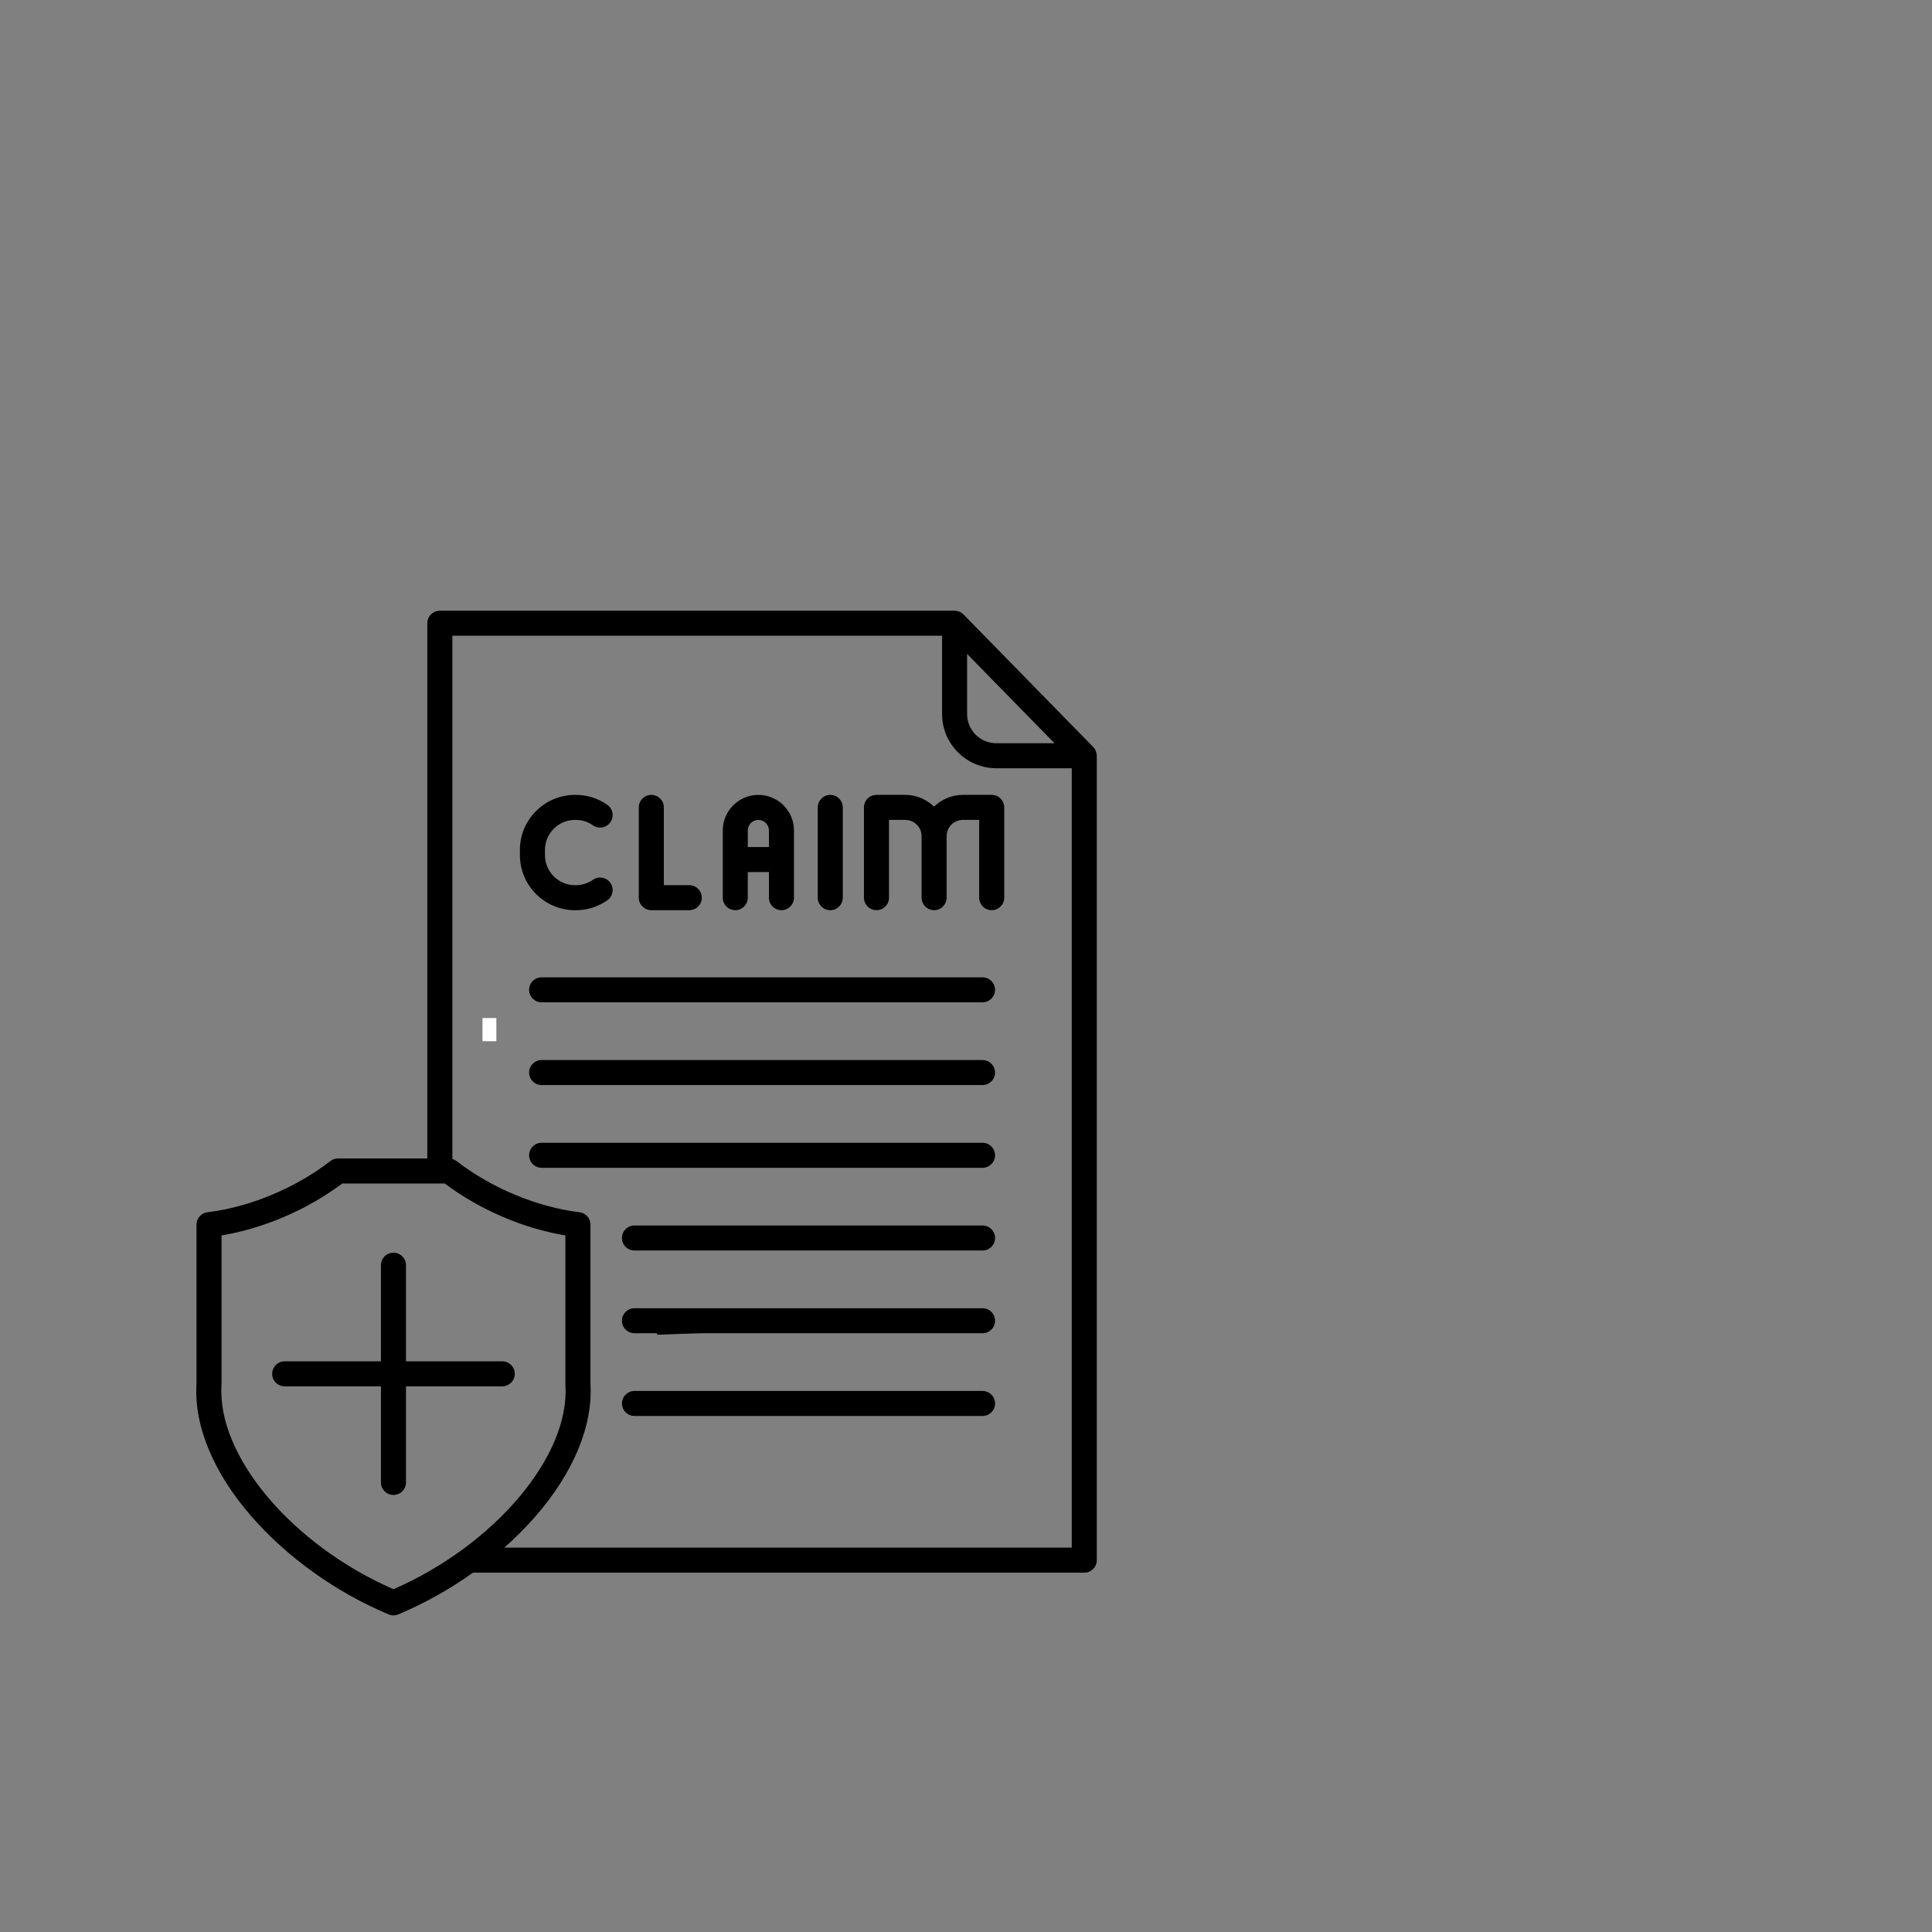 <svg xmlns="http://www.w3.org/2000/svg" xmlns:xlink="http://www.w3.org/1999/xlink" width="500" viewBox="0 0 375 375" height="500" preserveAspectRatio="xMidYMid meet"><rect x="0" y="0" width="375" height="375" fill="#808080" stroke="none"/><defs><clipPath id="e658293339"><path d="M 38 118.539 L 213 118.539 L 213 313.539 L 38 313.539 Z M 38 118.539 " clip-rule="nonzero"></path></clipPath></defs><path stroke-linecap="butt" transform="matrix(0.75, 0, 0, 0.75, 93.653, 197.597)" fill="none" stroke-linejoin="miter" d="M -0.001 3.001 L 3.588 3.001 " stroke="#ffffff" stroke-width="6" stroke-opacity="1" stroke-miterlimit="4"></path><path stroke-linecap="butt" transform="matrix(0.749, -0.029, 0.029, 0.749, 127.442, 256.08)" fill="none" stroke-linejoin="miter" d="M 0 1.998 L 25.827 1.998 " stroke="#000000" stroke-width="4" stroke-opacity="1" stroke-miterlimit="4"></path><g clip-path="url(#e658293339)"><path fill="#000000" d="M 100.914 165.98 L 100.914 164.969 C 100.914 159.082 105.715 154.285 111.613 154.285 L 111.754 154.285 C 113.957 154.285 116.07 154.953 117.871 156.211 C 118.977 156.98 119.242 158.492 118.473 159.594 C 117.703 160.695 116.188 160.961 115.086 160.191 C 114.105 159.504 112.949 159.145 111.754 159.145 L 111.613 159.145 C 108.398 159.145 105.777 161.758 105.777 164.977 L 105.777 165.984 C 105.777 169.199 108.395 171.816 111.613 171.816 L 111.754 171.816 C 112.949 171.816 114.105 171.453 115.086 170.77 C 116.188 170 117.703 170.266 118.473 171.367 C 119.242 172.465 118.977 173.98 117.871 174.75 C 116.07 176.008 113.957 176.676 111.754 176.676 L 111.613 176.676 C 105.715 176.668 100.914 171.871 100.914 165.98 Z M 126.422 176.668 L 133.785 176.668 C 135.125 176.668 136.215 175.578 136.215 174.238 C 136.215 172.898 135.125 171.812 133.785 171.812 L 128.852 171.812 L 128.852 156.719 C 128.852 155.379 127.762 154.289 126.422 154.289 C 125.078 154.289 123.988 155.379 123.988 156.719 L 123.988 174.238 C 123.988 175.578 125.078 176.668 126.422 176.668 Z M 140.289 174.238 L 140.289 161.191 C 140.289 157.387 143.391 154.289 147.199 154.289 C 151.008 154.289 154.109 157.391 154.109 161.191 L 154.109 174.238 C 154.109 175.578 153.02 176.668 151.68 176.668 C 150.34 176.668 149.25 175.578 149.25 174.238 L 149.25 169.27 L 145.145 169.27 L 145.145 174.238 C 145.145 175.578 144.055 176.668 142.715 176.668 C 141.375 176.668 140.289 175.578 140.289 174.238 Z M 145.148 161.191 L 145.148 164.414 L 149.254 164.414 L 149.254 161.191 C 149.254 160.062 148.332 159.145 147.203 159.145 C 146.074 159.145 145.148 160.059 145.148 161.191 Z M 161.156 176.668 C 162.496 176.668 163.586 175.578 163.586 174.238 L 163.586 156.719 C 163.586 155.379 162.496 154.289 161.156 154.289 C 159.812 154.289 158.723 155.379 158.723 156.719 L 158.723 174.238 C 158.723 175.578 159.812 176.668 161.156 176.668 Z M 192.484 154.285 L 186.895 154.285 C 184.719 154.285 182.742 155.16 181.297 156.57 C 179.848 155.16 177.871 154.285 175.715 154.285 L 170.125 154.285 C 168.781 154.285 167.695 155.375 167.695 156.715 L 167.695 174.234 C 167.695 175.574 168.781 176.664 170.125 176.664 C 171.465 176.664 172.555 175.574 172.555 174.234 L 172.555 159.141 L 175.715 159.141 C 177.422 159.141 178.84 160.523 178.875 162.227 C 178.875 162.238 178.879 162.25 178.879 162.266 C 178.879 162.277 178.879 162.289 178.879 162.297 L 178.879 174.234 C 178.879 175.574 179.969 176.664 181.309 176.664 C 182.648 176.664 183.738 175.574 183.738 174.234 L 183.738 162.297 C 183.738 160.559 185.156 159.141 186.898 159.141 L 190.059 159.141 L 190.059 174.234 C 190.059 175.574 191.148 176.664 192.488 176.664 C 193.832 176.664 194.922 175.574 194.922 174.234 L 194.922 156.715 C 194.918 155.375 193.832 154.285 192.484 154.285 Z M 212.887 146.688 L 212.887 302.824 C 212.887 304.164 211.797 305.254 210.457 305.254 L 91.805 305.254 C 87.305 308.465 82.402 311.215 77.312 313.352 C 77.012 313.477 76.695 313.543 76.371 313.543 C 76.051 313.543 75.73 313.477 75.426 313.352 C 65.266 309.09 55.844 302.367 48.895 294.43 C 41.457 285.934 37.637 276.77 38.137 268.609 L 38.137 237.703 C 38.137 236.473 39.055 235.438 40.277 235.293 C 48.438 234.32 57.348 230.609 64.117 225.371 C 64.543 225.039 65.066 224.863 65.609 224.863 L 82.941 224.863 L 82.941 120.965 C 82.941 119.629 84.031 118.539 85.371 118.539 L 185.277 118.539 L 185.277 118.543 C 185.918 118.543 186.551 118.789 187.016 119.266 L 212.191 144.988 C 212.645 145.449 212.879 146.066 212.879 146.684 L 212.887 146.684 Z M 187.715 138.598 C 187.715 141.719 190.258 144.262 193.387 144.262 L 204.68 144.262 L 187.711 126.926 L 187.711 138.598 Z M 109.746 268.836 C 109.742 268.781 109.742 268.73 109.742 268.676 L 109.742 239.797 C 101.543 238.43 93.152 234.828 86.312 229.715 L 66.434 229.715 C 59.594 234.832 51.199 238.43 43 239.797 L 43 268.676 C 43 268.73 43 268.781 42.996 268.836 C 42.105 282.609 56.695 299.867 76.371 308.469 C 96.047 299.867 110.637 282.609 109.746 268.836 Z M 208.027 300.395 L 208.027 149.117 L 193.391 149.117 C 187.582 149.117 182.855 144.398 182.855 138.598 L 182.855 123.395 L 87.805 123.395 L 87.805 224.961 C 88.098 225.043 88.375 225.18 88.621 225.367 C 95.387 230.605 104.297 234.312 112.461 235.289 C 113.684 235.434 114.605 236.469 114.605 237.699 L 114.605 268.605 C 115.102 276.766 111.281 285.93 103.844 294.426 C 102.02 296.512 100.023 298.504 97.895 300.395 Z M 190.707 189.699 L 105.129 189.699 C 103.789 189.699 102.699 190.785 102.699 192.125 C 102.699 193.465 103.789 194.551 105.129 194.551 L 190.707 194.551 C 192.047 194.551 193.137 193.465 193.137 192.125 C 193.137 190.785 192.047 189.699 190.707 189.699 Z M 190.707 205.754 L 105.129 205.754 C 103.789 205.754 102.699 206.844 102.699 208.184 C 102.699 209.52 103.789 210.609 105.129 210.609 L 190.707 210.609 C 192.047 210.609 193.137 209.52 193.137 208.184 C 193.137 206.844 192.047 205.754 190.707 205.754 Z M 190.707 221.812 L 105.129 221.812 C 103.789 221.812 102.699 222.898 102.699 224.238 C 102.699 225.578 103.789 226.668 105.129 226.668 L 190.707 226.668 C 192.047 226.668 193.137 225.578 193.137 224.238 C 193.137 222.898 192.047 221.812 190.707 221.812 Z M 190.707 237.867 L 123.148 237.867 C 121.805 237.867 120.719 238.957 120.719 240.297 C 120.719 241.637 121.805 242.723 123.148 242.723 L 190.711 242.723 C 192.051 242.723 193.141 241.637 193.141 240.297 C 193.141 238.957 192.047 237.867 190.707 237.867 Z M 190.707 253.926 L 123.148 253.926 C 121.805 253.926 120.719 255.016 120.719 256.355 C 120.719 257.691 121.805 258.781 123.148 258.781 L 190.711 258.781 C 192.051 258.781 193.141 257.691 193.141 256.355 C 193.141 255.016 192.047 253.926 190.707 253.926 Z M 190.707 269.984 L 123.148 269.984 C 121.805 269.984 120.719 271.07 120.719 272.41 C 120.719 273.75 121.805 274.84 123.148 274.84 L 190.711 274.84 C 192.051 274.84 193.141 273.75 193.141 272.41 C 193.141 271.07 192.047 269.984 190.707 269.984 Z M 97.488 269.086 C 98.828 269.086 99.918 267.996 99.918 266.656 C 99.918 265.32 98.828 264.23 97.488 264.23 L 78.805 264.23 L 78.805 245.57 C 78.805 244.234 77.715 243.145 76.375 243.145 C 75.031 243.145 73.941 244.234 73.941 245.57 L 73.941 264.23 L 55.258 264.23 C 53.918 264.23 52.828 265.32 52.828 266.656 C 52.828 267.996 53.918 269.086 55.258 269.086 L 73.941 269.086 L 73.941 287.742 C 73.941 289.082 75.031 290.172 76.375 290.172 C 77.715 290.172 78.805 289.082 78.805 287.742 L 78.805 269.086 Z M 97.488 269.086 " fill-opacity="1" fill-rule="nonzero"></path></g></svg>